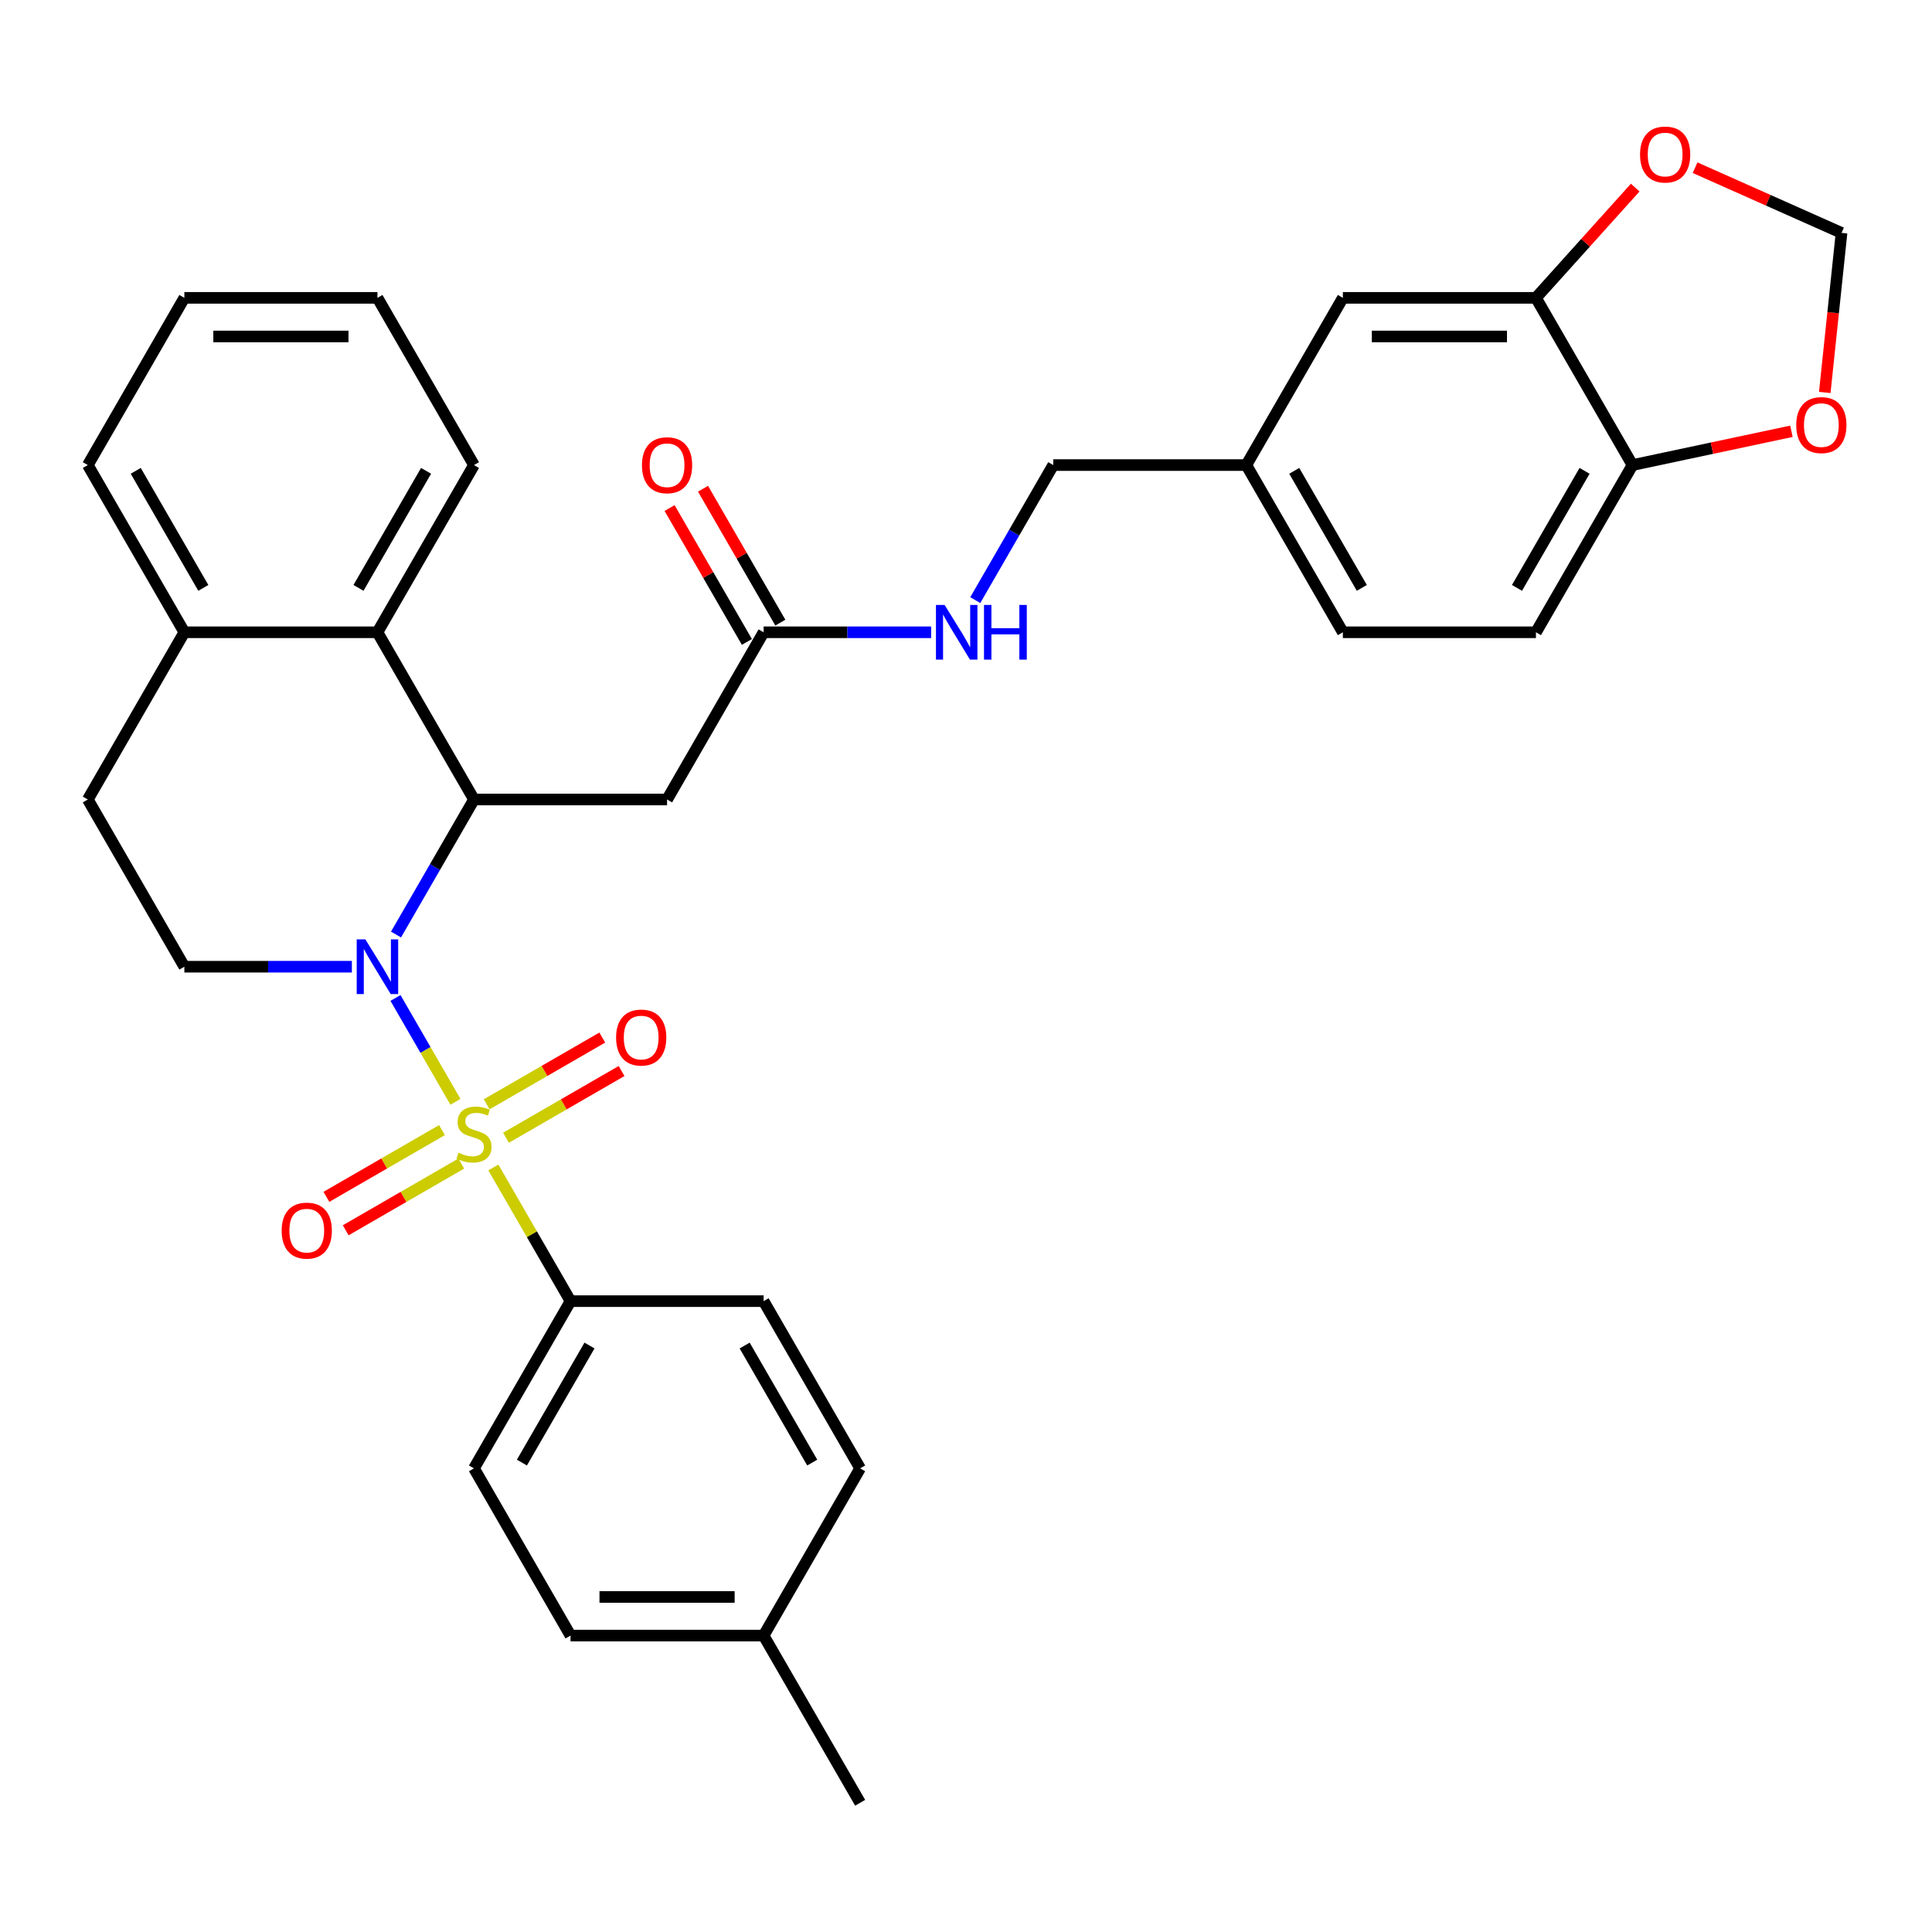 <?xml version='1.0' encoding='iso-8859-1'?>
<svg version='1.1' baseProfile='full'
              xmlns='http://www.w3.org/2000/svg'
                      xmlns:rdkit='http://www.rdkit.org/xml'
                      xmlns:xlink='http://www.w3.org/1999/xlink'
                  xml:space='preserve'
width='1000px' height='1000px' viewBox='0 0 1000 1000'>
<!-- END OF HEADER -->
<rect style='opacity:1.0;fill:#FFFFFF;stroke:none' width='1000' height='1000' x='0' y='0'> </rect>
<path class='bond-0' d='M 235.744,570.309 L 220.222,543.424' style='fill:none;fill-rule:evenodd;stroke:#CCCC00;stroke-width:6px;stroke-linecap:butt;stroke-linejoin:miter;stroke-opacity:1' />
<path class='bond-0' d='M 220.222,543.424 L 204.7,516.539' style='fill:none;fill-rule:evenodd;stroke:#0000FF;stroke-width:6px;stroke-linecap:butt;stroke-linejoin:miter;stroke-opacity:1' />
<path class='bond-4' d='M 255.362,604.288 L 275.333,638.879' style='fill:none;fill-rule:evenodd;stroke:#CCCC00;stroke-width:6px;stroke-linecap:butt;stroke-linejoin:miter;stroke-opacity:1' />
<path class='bond-4' d='M 275.333,638.879 L 295.304,673.469' style='fill:none;fill-rule:evenodd;stroke:#000000;stroke-width:6px;stroke-linecap:butt;stroke-linejoin:miter;stroke-opacity:1' />
<path class='bond-7' d='M 261.904,588.892 L 291.814,571.624' style='fill:none;fill-rule:evenodd;stroke:#CCCC00;stroke-width:6px;stroke-linecap:butt;stroke-linejoin:miter;stroke-opacity:1' />
<path class='bond-7' d='M 291.814,571.624 L 321.725,554.355' style='fill:none;fill-rule:evenodd;stroke:#FF0000;stroke-width:6px;stroke-linecap:butt;stroke-linejoin:miter;stroke-opacity:1' />
<path class='bond-7' d='M 251.91,571.582 L 281.82,554.313' style='fill:none;fill-rule:evenodd;stroke:#CCCC00;stroke-width:6px;stroke-linecap:butt;stroke-linejoin:miter;stroke-opacity:1' />
<path class='bond-7' d='M 281.82,554.313 L 311.731,537.045' style='fill:none;fill-rule:evenodd;stroke:#FF0000;stroke-width:6px;stroke-linecap:butt;stroke-linejoin:miter;stroke-opacity:1' />
<path class='bond-8' d='M 228.764,584.946 L 198.854,602.214' style='fill:none;fill-rule:evenodd;stroke:#CCCC00;stroke-width:6px;stroke-linecap:butt;stroke-linejoin:miter;stroke-opacity:1' />
<path class='bond-8' d='M 198.854,602.214 L 168.943,619.483' style='fill:none;fill-rule:evenodd;stroke:#FF0000;stroke-width:6px;stroke-linecap:butt;stroke-linejoin:miter;stroke-opacity:1' />
<path class='bond-8' d='M 238.758,602.256 L 208.847,619.524' style='fill:none;fill-rule:evenodd;stroke:#CCCC00;stroke-width:6px;stroke-linecap:butt;stroke-linejoin:miter;stroke-opacity:1' />
<path class='bond-8' d='M 208.847,619.524 L 178.937,636.793' style='fill:none;fill-rule:evenodd;stroke:#FF0000;stroke-width:6px;stroke-linecap:butt;stroke-linejoin:miter;stroke-opacity:1' />
<path class='bond-1' d='M 204.977,483.719 L 225.155,448.769' style='fill:none;fill-rule:evenodd;stroke:#0000FF;stroke-width:6px;stroke-linecap:butt;stroke-linejoin:miter;stroke-opacity:1' />
<path class='bond-1' d='M 225.155,448.769 L 245.334,413.818' style='fill:none;fill-rule:evenodd;stroke:#000000;stroke-width:6px;stroke-linecap:butt;stroke-linejoin:miter;stroke-opacity:1' />
<path class='bond-5' d='M 182.132,500.369 L 138.778,500.369' style='fill:none;fill-rule:evenodd;stroke:#0000FF;stroke-width:6px;stroke-linecap:butt;stroke-linejoin:miter;stroke-opacity:1' />
<path class='bond-5' d='M 138.778,500.369 L 95.424,500.369' style='fill:none;fill-rule:evenodd;stroke:#000000;stroke-width:6px;stroke-linecap:butt;stroke-linejoin:miter;stroke-opacity:1' />
<path class='bond-2' d='M 245.334,413.818 L 345.274,413.818' style='fill:none;fill-rule:evenodd;stroke:#000000;stroke-width:6px;stroke-linecap:butt;stroke-linejoin:miter;stroke-opacity:1' />
<path class='bond-3' d='M 245.334,413.818 L 195.364,327.268' style='fill:none;fill-rule:evenodd;stroke:#000000;stroke-width:6px;stroke-linecap:butt;stroke-linejoin:miter;stroke-opacity:1' />
<path class='bond-6' d='M 345.274,413.818 L 395.243,327.268' style='fill:none;fill-rule:evenodd;stroke:#000000;stroke-width:6px;stroke-linecap:butt;stroke-linejoin:miter;stroke-opacity:1' />
<path class='bond-28' d='M 195.364,327.268 L 245.334,240.718' style='fill:none;fill-rule:evenodd;stroke:#000000;stroke-width:6px;stroke-linecap:butt;stroke-linejoin:miter;stroke-opacity:1' />
<path class='bond-28' d='M 185.549,304.292 L 220.528,243.706' style='fill:none;fill-rule:evenodd;stroke:#000000;stroke-width:6px;stroke-linecap:butt;stroke-linejoin:miter;stroke-opacity:1' />
<path class='bond-34' d='M 195.364,327.268 L 95.424,327.268' style='fill:none;fill-rule:evenodd;stroke:#000000;stroke-width:6px;stroke-linecap:butt;stroke-linejoin:miter;stroke-opacity:1' />
<path class='bond-19' d='M 295.304,673.469 L 245.334,760.019' style='fill:none;fill-rule:evenodd;stroke:#000000;stroke-width:6px;stroke-linecap:butt;stroke-linejoin:miter;stroke-opacity:1' />
<path class='bond-19' d='M 305.118,696.446 L 270.139,757.031' style='fill:none;fill-rule:evenodd;stroke:#000000;stroke-width:6px;stroke-linecap:butt;stroke-linejoin:miter;stroke-opacity:1' />
<path class='bond-20' d='M 295.304,673.469 L 395.243,673.469' style='fill:none;fill-rule:evenodd;stroke:#000000;stroke-width:6px;stroke-linecap:butt;stroke-linejoin:miter;stroke-opacity:1' />
<path class='bond-17' d='M 95.424,500.369 L 45.455,413.818' style='fill:none;fill-rule:evenodd;stroke:#000000;stroke-width:6px;stroke-linecap:butt;stroke-linejoin:miter;stroke-opacity:1' />
<path class='bond-15' d='M 395.243,327.268 L 438.597,327.268' style='fill:none;fill-rule:evenodd;stroke:#000000;stroke-width:6px;stroke-linecap:butt;stroke-linejoin:miter;stroke-opacity:1' />
<path class='bond-15' d='M 438.597,327.268 L 481.951,327.268' style='fill:none;fill-rule:evenodd;stroke:#0000FF;stroke-width:6px;stroke-linecap:butt;stroke-linejoin:miter;stroke-opacity:1' />
<path class='bond-18' d='M 403.898,322.271 L 383.893,287.621' style='fill:none;fill-rule:evenodd;stroke:#000000;stroke-width:6px;stroke-linecap:butt;stroke-linejoin:miter;stroke-opacity:1' />
<path class='bond-18' d='M 383.893,287.621 L 363.888,252.97' style='fill:none;fill-rule:evenodd;stroke:#FF0000;stroke-width:6px;stroke-linecap:butt;stroke-linejoin:miter;stroke-opacity:1' />
<path class='bond-18' d='M 386.588,332.265 L 366.583,297.615' style='fill:none;fill-rule:evenodd;stroke:#000000;stroke-width:6px;stroke-linecap:butt;stroke-linejoin:miter;stroke-opacity:1' />
<path class='bond-18' d='M 366.583,297.615 L 346.578,262.964' style='fill:none;fill-rule:evenodd;stroke:#FF0000;stroke-width:6px;stroke-linecap:butt;stroke-linejoin:miter;stroke-opacity:1' />
<path class='bond-9' d='M 795.002,154.168 L 695.062,154.168' style='fill:none;fill-rule:evenodd;stroke:#000000;stroke-width:6px;stroke-linecap:butt;stroke-linejoin:miter;stroke-opacity:1' />
<path class='bond-9' d='M 780.011,174.155 L 710.053,174.155' style='fill:none;fill-rule:evenodd;stroke:#000000;stroke-width:6px;stroke-linecap:butt;stroke-linejoin:miter;stroke-opacity:1' />
<path class='bond-11' d='M 795.002,154.168 L 820.693,125.635' style='fill:none;fill-rule:evenodd;stroke:#000000;stroke-width:6px;stroke-linecap:butt;stroke-linejoin:miter;stroke-opacity:1' />
<path class='bond-11' d='M 820.693,125.635 L 846.384,97.102' style='fill:none;fill-rule:evenodd;stroke:#FF0000;stroke-width:6px;stroke-linecap:butt;stroke-linejoin:miter;stroke-opacity:1' />
<path class='bond-36' d='M 795.002,154.168 L 844.972,240.718' style='fill:none;fill-rule:evenodd;stroke:#000000;stroke-width:6px;stroke-linecap:butt;stroke-linejoin:miter;stroke-opacity:1' />
<path class='bond-10' d='M 844.972,240.718 L 795.002,327.268' style='fill:none;fill-rule:evenodd;stroke:#000000;stroke-width:6px;stroke-linecap:butt;stroke-linejoin:miter;stroke-opacity:1' />
<path class='bond-10' d='M 820.166,243.706 L 785.187,304.292' style='fill:none;fill-rule:evenodd;stroke:#000000;stroke-width:6px;stroke-linecap:butt;stroke-linejoin:miter;stroke-opacity:1' />
<path class='bond-12' d='M 844.972,240.718 L 886.104,231.975' style='fill:none;fill-rule:evenodd;stroke:#000000;stroke-width:6px;stroke-linecap:butt;stroke-linejoin:miter;stroke-opacity:1' />
<path class='bond-12' d='M 886.104,231.975 L 927.237,223.232' style='fill:none;fill-rule:evenodd;stroke:#FF0000;stroke-width:6px;stroke-linecap:butt;stroke-linejoin:miter;stroke-opacity:1' />
<path class='bond-14' d='M 877.365,86.795 L 915.27,103.671' style='fill:none;fill-rule:evenodd;stroke:#FF0000;stroke-width:6px;stroke-linecap:butt;stroke-linejoin:miter;stroke-opacity:1' />
<path class='bond-14' d='M 915.27,103.671 L 953.174,120.547' style='fill:none;fill-rule:evenodd;stroke:#000000;stroke-width:6px;stroke-linecap:butt;stroke-linejoin:miter;stroke-opacity:1' />
<path class='bond-37' d='M 944.494,203.129 L 948.834,161.838' style='fill:none;fill-rule:evenodd;stroke:#FF0000;stroke-width:6px;stroke-linecap:butt;stroke-linejoin:miter;stroke-opacity:1' />
<path class='bond-37' d='M 948.834,161.838 L 953.174,120.547' style='fill:none;fill-rule:evenodd;stroke:#000000;stroke-width:6px;stroke-linecap:butt;stroke-linejoin:miter;stroke-opacity:1' />
<path class='bond-13' d='M 95.424,327.268 L 45.455,413.818' style='fill:none;fill-rule:evenodd;stroke:#000000;stroke-width:6px;stroke-linecap:butt;stroke-linejoin:miter;stroke-opacity:1' />
<path class='bond-29' d='M 95.424,327.268 L 45.455,240.718' style='fill:none;fill-rule:evenodd;stroke:#000000;stroke-width:6px;stroke-linecap:butt;stroke-linejoin:miter;stroke-opacity:1' />
<path class='bond-29' d='M 105.239,304.292 L 70.26,243.706' style='fill:none;fill-rule:evenodd;stroke:#000000;stroke-width:6px;stroke-linecap:butt;stroke-linejoin:miter;stroke-opacity:1' />
<path class='bond-23' d='M 504.796,310.618 L 524.974,275.668' style='fill:none;fill-rule:evenodd;stroke:#0000FF;stroke-width:6px;stroke-linecap:butt;stroke-linejoin:miter;stroke-opacity:1' />
<path class='bond-23' d='M 524.974,275.668 L 545.153,240.718' style='fill:none;fill-rule:evenodd;stroke:#000000;stroke-width:6px;stroke-linecap:butt;stroke-linejoin:miter;stroke-opacity:1' />
<path class='bond-16' d='M 695.062,154.168 L 645.092,240.718' style='fill:none;fill-rule:evenodd;stroke:#000000;stroke-width:6px;stroke-linecap:butt;stroke-linejoin:miter;stroke-opacity:1' />
<path class='bond-26' d='M 245.334,760.019 L 295.304,846.57' style='fill:none;fill-rule:evenodd;stroke:#000000;stroke-width:6px;stroke-linecap:butt;stroke-linejoin:miter;stroke-opacity:1' />
<path class='bond-25' d='M 395.243,673.469 L 445.213,760.019' style='fill:none;fill-rule:evenodd;stroke:#000000;stroke-width:6px;stroke-linecap:butt;stroke-linejoin:miter;stroke-opacity:1' />
<path class='bond-25' d='M 385.429,696.446 L 420.408,757.031' style='fill:none;fill-rule:evenodd;stroke:#000000;stroke-width:6px;stroke-linecap:butt;stroke-linejoin:miter;stroke-opacity:1' />
<path class='bond-21' d='M 795.002,327.268 L 695.062,327.268' style='fill:none;fill-rule:evenodd;stroke:#000000;stroke-width:6px;stroke-linecap:butt;stroke-linejoin:miter;stroke-opacity:1' />
<path class='bond-22' d='M 645.092,240.718 L 545.153,240.718' style='fill:none;fill-rule:evenodd;stroke:#000000;stroke-width:6px;stroke-linecap:butt;stroke-linejoin:miter;stroke-opacity:1' />
<path class='bond-24' d='M 645.092,240.718 L 695.062,327.268' style='fill:none;fill-rule:evenodd;stroke:#000000;stroke-width:6px;stroke-linecap:butt;stroke-linejoin:miter;stroke-opacity:1' />
<path class='bond-24' d='M 669.898,243.706 L 704.877,304.292' style='fill:none;fill-rule:evenodd;stroke:#000000;stroke-width:6px;stroke-linecap:butt;stroke-linejoin:miter;stroke-opacity:1' />
<path class='bond-27' d='M 445.213,760.019 L 395.243,846.57' style='fill:none;fill-rule:evenodd;stroke:#000000;stroke-width:6px;stroke-linecap:butt;stroke-linejoin:miter;stroke-opacity:1' />
<path class='bond-33' d='M 295.304,846.57 L 395.243,846.57' style='fill:none;fill-rule:evenodd;stroke:#000000;stroke-width:6px;stroke-linecap:butt;stroke-linejoin:miter;stroke-opacity:1' />
<path class='bond-33' d='M 310.295,826.582 L 380.252,826.582' style='fill:none;fill-rule:evenodd;stroke:#000000;stroke-width:6px;stroke-linecap:butt;stroke-linejoin:miter;stroke-opacity:1' />
<path class='bond-30' d='M 395.243,846.57 L 445.213,933.12' style='fill:none;fill-rule:evenodd;stroke:#000000;stroke-width:6px;stroke-linecap:butt;stroke-linejoin:miter;stroke-opacity:1' />
<path class='bond-31' d='M 245.334,240.718 L 195.364,154.168' style='fill:none;fill-rule:evenodd;stroke:#000000;stroke-width:6px;stroke-linecap:butt;stroke-linejoin:miter;stroke-opacity:1' />
<path class='bond-32' d='M 45.455,240.718 L 95.424,154.168' style='fill:none;fill-rule:evenodd;stroke:#000000;stroke-width:6px;stroke-linecap:butt;stroke-linejoin:miter;stroke-opacity:1' />
<path class='bond-35' d='M 195.364,154.168 L 95.424,154.168' style='fill:none;fill-rule:evenodd;stroke:#000000;stroke-width:6px;stroke-linecap:butt;stroke-linejoin:miter;stroke-opacity:1' />
<path class='bond-35' d='M 180.373,174.155 L 110.415,174.155' style='fill:none;fill-rule:evenodd;stroke:#000000;stroke-width:6px;stroke-linecap:butt;stroke-linejoin:miter;stroke-opacity:1' />
<path  class='atom-0' d='M 237.339 596.633
Q 237.658 596.753, 238.978 597.313
Q 240.297 597.872, 241.736 598.232
Q 243.215 598.552, 244.654 598.552
Q 247.333 598.552, 248.892 597.273
Q 250.451 595.953, 250.451 593.675
Q 250.451 592.116, 249.651 591.156
Q 248.892 590.197, 247.692 589.677
Q 246.493 589.158, 244.494 588.558
Q 241.976 587.798, 240.457 587.079
Q 238.978 586.359, 237.898 584.84
Q 236.859 583.321, 236.859 580.763
Q 236.859 577.205, 239.258 575.006
Q 241.696 572.807, 246.493 572.807
Q 249.771 572.807, 253.489 574.367
L 252.569 577.445
Q 249.172 576.045, 246.613 576.045
Q 243.855 576.045, 242.336 577.205
Q 240.817 578.324, 240.857 580.283
Q 240.857 581.802, 241.616 582.721
Q 242.416 583.641, 243.535 584.161
Q 244.694 584.68, 246.613 585.28
Q 249.172 586.079, 250.691 586.879
Q 252.21 587.678, 253.289 589.317
Q 254.408 590.917, 254.408 593.675
Q 254.408 597.592, 251.77 599.711
Q 249.172 601.79, 244.814 601.79
Q 242.296 601.79, 240.377 601.23
Q 238.498 600.711, 236.259 599.791
L 237.339 596.633
' fill='#CCCC00'/>
<path  class='atom-1' d='M 189.108 486.217
L 198.382 501.208
Q 199.302 502.687, 200.781 505.366
Q 202.26 508.044, 202.34 508.204
L 202.34 486.217
L 206.098 486.217
L 206.098 514.52
L 202.22 514.52
L 192.266 498.13
Q 191.107 496.211, 189.867 494.012
Q 188.668 491.814, 188.308 491.134
L 188.308 514.52
L 184.631 514.52
L 184.631 486.217
L 189.108 486.217
' fill='#0000FF'/>
<path  class='atom-8' d='M 318.892 537.029
Q 318.892 530.233, 322.25 526.435
Q 325.608 522.638, 331.884 522.638
Q 338.16 522.638, 341.518 526.435
Q 344.876 530.233, 344.876 537.029
Q 344.876 543.905, 341.478 547.823
Q 338.08 551.7, 331.884 551.7
Q 325.648 551.7, 322.25 547.823
Q 318.892 543.945, 318.892 537.029
M 331.884 548.502
Q 336.202 548.502, 338.52 545.624
Q 340.879 542.706, 340.879 537.029
Q 340.879 531.472, 338.52 528.674
Q 336.202 525.836, 331.884 525.836
Q 327.567 525.836, 325.208 528.634
Q 322.89 531.432, 322.89 537.029
Q 322.89 542.746, 325.208 545.624
Q 327.567 548.502, 331.884 548.502
' fill='#FF0000'/>
<path  class='atom-9' d='M 145.791 636.969
Q 145.791 630.173, 149.149 626.375
Q 152.507 622.577, 158.784 622.577
Q 165.06 622.577, 168.418 626.375
Q 171.776 630.173, 171.776 636.969
Q 171.776 643.845, 168.378 647.762
Q 164.98 651.64, 158.784 651.64
Q 152.547 651.64, 149.149 647.762
Q 145.791 643.885, 145.791 636.969
M 158.784 648.442
Q 163.101 648.442, 165.42 645.564
Q 167.778 642.645, 167.778 636.969
Q 167.778 631.412, 165.42 628.614
Q 163.101 625.775, 158.784 625.775
Q 154.466 625.775, 152.108 628.574
Q 149.789 631.372, 149.789 636.969
Q 149.789 642.685, 152.108 645.564
Q 154.466 648.442, 158.784 648.442
' fill='#FF0000'/>
<path  class='atom-12' d='M 848.882 79.978
Q 848.882 73.182, 852.24 69.384
Q 855.598 65.587, 861.875 65.587
Q 868.151 65.587, 871.509 69.384
Q 874.867 73.182, 874.867 79.978
Q 874.867 86.854, 871.469 90.771
Q 868.071 94.649, 861.875 94.649
Q 855.638 94.649, 852.24 90.771
Q 848.882 86.894, 848.882 79.978
M 861.875 91.451
Q 866.192 91.451, 868.511 88.573
Q 870.869 85.654, 870.869 79.978
Q 870.869 74.421, 868.511 71.623
Q 866.192 68.785, 861.875 68.785
Q 857.557 68.785, 855.199 71.583
Q 852.88 74.381, 852.88 79.978
Q 852.88 85.694, 855.199 88.573
Q 857.557 91.451, 861.875 91.451
' fill='#FF0000'/>
<path  class='atom-13' d='M 929.735 220.019
Q 929.735 213.223, 933.093 209.426
Q 936.451 205.628, 942.728 205.628
Q 949.004 205.628, 952.362 209.426
Q 955.72 213.223, 955.72 220.019
Q 955.72 226.895, 952.322 230.813
Q 948.924 234.69, 942.728 234.69
Q 936.491 234.69, 933.093 230.813
Q 929.735 226.935, 929.735 220.019
M 942.728 231.492
Q 947.045 231.492, 949.363 228.614
Q 951.722 225.696, 951.722 220.019
Q 951.722 214.462, 949.363 211.664
Q 947.045 208.826, 942.728 208.826
Q 938.41 208.826, 936.052 211.624
Q 933.733 214.423, 933.733 220.019
Q 933.733 225.736, 936.052 228.614
Q 938.41 231.492, 942.728 231.492
' fill='#FF0000'/>
<path  class='atom-16' d='M 488.927 313.117
L 498.201 328.108
Q 499.121 329.587, 500.6 332.265
Q 502.079 334.943, 502.159 335.103
L 502.159 313.117
L 505.917 313.117
L 505.917 341.42
L 502.039 341.42
L 492.085 325.029
Q 490.926 323.111, 489.686 320.912
Q 488.487 318.713, 488.127 318.034
L 488.127 341.42
L 484.449 341.42
L 484.449 313.117
L 488.927 313.117
' fill='#0000FF'/>
<path  class='atom-16' d='M 509.314 313.117
L 513.152 313.117
L 513.152 325.149
L 527.623 325.149
L 527.623 313.117
L 531.461 313.117
L 531.461 341.42
L 527.623 341.42
L 527.623 328.347
L 513.152 328.347
L 513.152 341.42
L 509.314 341.42
L 509.314 313.117
' fill='#0000FF'/>
<path  class='atom-19' d='M 332.281 240.798
Q 332.281 234.002, 335.639 230.204
Q 338.997 226.406, 345.274 226.406
Q 351.55 226.406, 354.908 230.204
Q 358.266 234.002, 358.266 240.798
Q 358.266 247.674, 354.868 251.591
Q 351.47 255.469, 345.274 255.469
Q 339.037 255.469, 335.639 251.591
Q 332.281 247.714, 332.281 240.798
M 345.274 252.271
Q 349.591 252.271, 351.909 249.393
Q 354.268 246.474, 354.268 240.798
Q 354.268 235.241, 351.909 232.443
Q 349.591 229.605, 345.274 229.605
Q 340.956 229.605, 338.598 232.403
Q 336.279 235.201, 336.279 240.798
Q 336.279 246.514, 338.598 249.393
Q 340.956 252.271, 345.274 252.271
' fill='#FF0000'/>
</svg>
